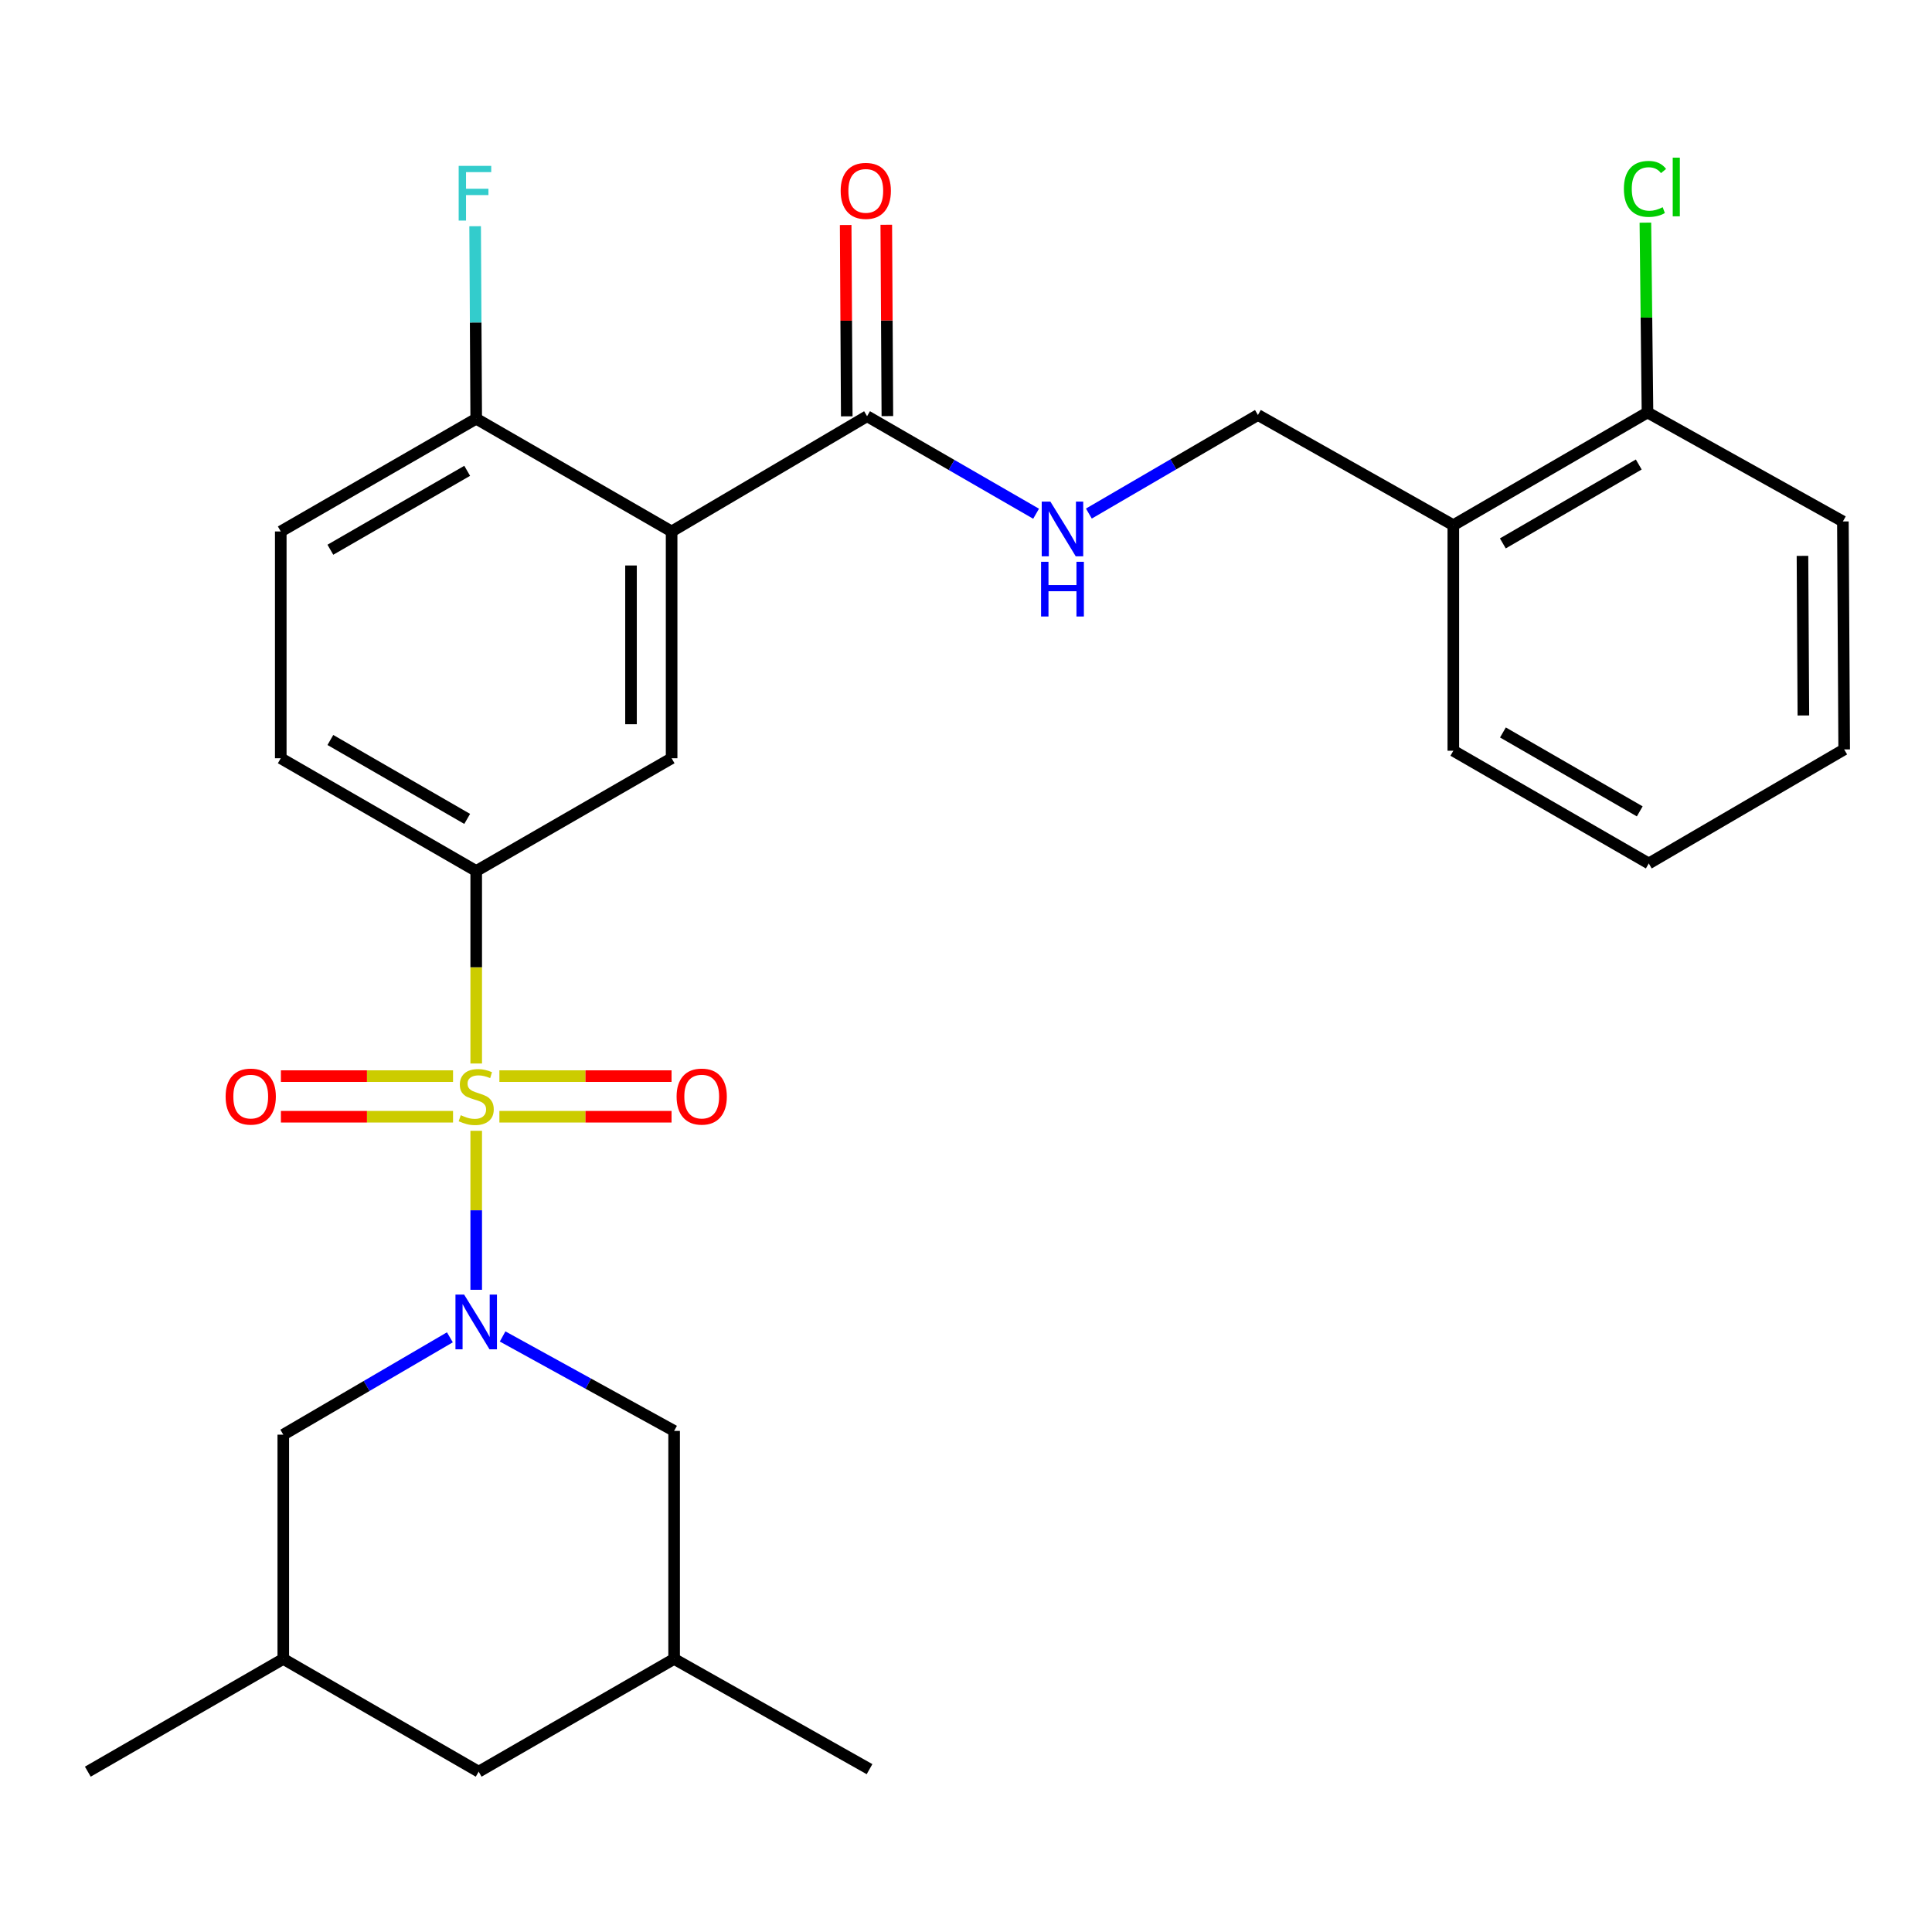 <?xml version='1.0' encoding='iso-8859-1'?>
<svg version='1.1' baseProfile='full'
              xmlns='http://www.w3.org/2000/svg'
                      xmlns:rdkit='http://www.rdkit.org/xml'
                      xmlns:xlink='http://www.w3.org/1999/xlink'
                  xml:space='preserve'
width='1000px' height='1000px' viewBox='0 0 1000 1000'>
<!-- END OF HEADER -->
<rect style='opacity:1.0;fill:#FFFFFF;stroke:none' width='1000' height='1000' x='0' y='0'> </rect>
<path class='bond-0' d='M 246.487,585.306 L 246.487,626.45' style='fill:none;fill-rule:evenodd;stroke:#CCCC00;stroke-width:6px;stroke-linecap:butt;stroke-linejoin:miter;stroke-opacity:1' />
<path class='bond-0' d='M 246.487,626.45 L 246.487,667.594' style='fill:none;fill-rule:evenodd;stroke:#0000FF;stroke-width:6px;stroke-linecap:butt;stroke-linejoin:miter;stroke-opacity:1' />
<path class='bond-2' d='M 246.487,550.471 L 246.487,500.647' style='fill:none;fill-rule:evenodd;stroke:#CCCC00;stroke-width:6px;stroke-linecap:butt;stroke-linejoin:miter;stroke-opacity:1' />
<path class='bond-2' d='M 246.487,500.647 L 246.487,450.823' style='fill:none;fill-rule:evenodd;stroke:#000000;stroke-width:6px;stroke-linecap:butt;stroke-linejoin:miter;stroke-opacity:1' />
<path class='bond-5' d='M 234.49,556.998 L 189.944,556.998' style='fill:none;fill-rule:evenodd;stroke:#CCCC00;stroke-width:6px;stroke-linecap:butt;stroke-linejoin:miter;stroke-opacity:1' />
<path class='bond-5' d='M 189.944,556.998 L 145.397,556.998' style='fill:none;fill-rule:evenodd;stroke:#FF0000;stroke-width:6px;stroke-linecap:butt;stroke-linejoin:miter;stroke-opacity:1' />
<path class='bond-5' d='M 234.49,578.018 L 189.944,578.018' style='fill:none;fill-rule:evenodd;stroke:#CCCC00;stroke-width:6px;stroke-linecap:butt;stroke-linejoin:miter;stroke-opacity:1' />
<path class='bond-5' d='M 189.944,578.018 L 145.397,578.018' style='fill:none;fill-rule:evenodd;stroke:#FF0000;stroke-width:6px;stroke-linecap:butt;stroke-linejoin:miter;stroke-opacity:1' />
<path class='bond-6' d='M 258.485,578.018 L 303.037,578.018' style='fill:none;fill-rule:evenodd;stroke:#CCCC00;stroke-width:6px;stroke-linecap:butt;stroke-linejoin:miter;stroke-opacity:1' />
<path class='bond-6' d='M 303.037,578.018 L 347.589,578.018' style='fill:none;fill-rule:evenodd;stroke:#FF0000;stroke-width:6px;stroke-linecap:butt;stroke-linejoin:miter;stroke-opacity:1' />
<path class='bond-6' d='M 258.485,556.998 L 303.037,556.998' style='fill:none;fill-rule:evenodd;stroke:#CCCC00;stroke-width:6px;stroke-linecap:butt;stroke-linejoin:miter;stroke-opacity:1' />
<path class='bond-6' d='M 303.037,556.998 L 347.589,556.998' style='fill:none;fill-rule:evenodd;stroke:#FF0000;stroke-width:6px;stroke-linecap:butt;stroke-linejoin:miter;stroke-opacity:1' />
<path class='bond-8' d='M 232.856,692.193 L 189.743,717.387' style='fill:none;fill-rule:evenodd;stroke:#0000FF;stroke-width:6px;stroke-linecap:butt;stroke-linejoin:miter;stroke-opacity:1' />
<path class='bond-8' d='M 189.743,717.387 L 146.631,742.581' style='fill:none;fill-rule:evenodd;stroke:#000000;stroke-width:6px;stroke-linecap:butt;stroke-linejoin:miter;stroke-opacity:1' />
<path class='bond-9' d='M 260.151,691.75 L 304.538,716.19' style='fill:none;fill-rule:evenodd;stroke:#0000FF;stroke-width:6px;stroke-linecap:butt;stroke-linejoin:miter;stroke-opacity:1' />
<path class='bond-9' d='M 304.538,716.19 L 348.925,740.631' style='fill:none;fill-rule:evenodd;stroke:#000000;stroke-width:6px;stroke-linecap:butt;stroke-linejoin:miter;stroke-opacity:1' />
<path class='bond-1' d='M 347.628,275.085 L 347.628,392.47' style='fill:none;fill-rule:evenodd;stroke:#000000;stroke-width:6px;stroke-linecap:butt;stroke-linejoin:miter;stroke-opacity:1' />
<path class='bond-1' d='M 326.608,292.692 L 326.608,374.862' style='fill:none;fill-rule:evenodd;stroke:#000000;stroke-width:6px;stroke-linecap:butt;stroke-linejoin:miter;stroke-opacity:1' />
<path class='bond-4' d='M 347.628,275.085 L 448.793,215.435' style='fill:none;fill-rule:evenodd;stroke:#000000;stroke-width:6px;stroke-linecap:butt;stroke-linejoin:miter;stroke-opacity:1' />
<path class='bond-28' d='M 347.628,275.085 L 246.487,216.731' style='fill:none;fill-rule:evenodd;stroke:#000000;stroke-width:6px;stroke-linecap:butt;stroke-linejoin:miter;stroke-opacity:1' />
<path class='bond-3' d='M 246.487,450.823 L 347.628,392.47' style='fill:none;fill-rule:evenodd;stroke:#000000;stroke-width:6px;stroke-linecap:butt;stroke-linejoin:miter;stroke-opacity:1' />
<path class='bond-13' d='M 246.487,450.823 L 145.323,392.47' style='fill:none;fill-rule:evenodd;stroke:#000000;stroke-width:6px;stroke-linecap:butt;stroke-linejoin:miter;stroke-opacity:1' />
<path class='bond-13' d='M 241.815,423.862 L 171,383.015' style='fill:none;fill-rule:evenodd;stroke:#000000;stroke-width:6px;stroke-linecap:butt;stroke-linejoin:miter;stroke-opacity:1' />
<path class='bond-7' d='M 448.793,215.435 L 492.534,240.671' style='fill:none;fill-rule:evenodd;stroke:#000000;stroke-width:6px;stroke-linecap:butt;stroke-linejoin:miter;stroke-opacity:1' />
<path class='bond-7' d='M 492.534,240.671 L 536.275,265.908' style='fill:none;fill-rule:evenodd;stroke:#0000FF;stroke-width:6px;stroke-linecap:butt;stroke-linejoin:miter;stroke-opacity:1' />
<path class='bond-14' d='M 459.303,215.375 L 459.02,165.854' style='fill:none;fill-rule:evenodd;stroke:#000000;stroke-width:6px;stroke-linecap:butt;stroke-linejoin:miter;stroke-opacity:1' />
<path class='bond-14' d='M 459.02,165.854 L 458.738,116.333' style='fill:none;fill-rule:evenodd;stroke:#FF0000;stroke-width:6px;stroke-linecap:butt;stroke-linejoin:miter;stroke-opacity:1' />
<path class='bond-14' d='M 438.283,215.495 L 438.001,165.974' style='fill:none;fill-rule:evenodd;stroke:#000000;stroke-width:6px;stroke-linecap:butt;stroke-linejoin:miter;stroke-opacity:1' />
<path class='bond-14' d='M 438.001,165.974 L 437.718,116.453' style='fill:none;fill-rule:evenodd;stroke:#FF0000;stroke-width:6px;stroke-linecap:butt;stroke-linejoin:miter;stroke-opacity:1' />
<path class='bond-12' d='M 563.602,265.819 L 607.35,240.312' style='fill:none;fill-rule:evenodd;stroke:#0000FF;stroke-width:6px;stroke-linecap:butt;stroke-linejoin:miter;stroke-opacity:1' />
<path class='bond-12' d='M 607.35,240.312 L 651.099,214.804' style='fill:none;fill-rule:evenodd;stroke:#000000;stroke-width:6px;stroke-linecap:butt;stroke-linejoin:miter;stroke-opacity:1' />
<path class='bond-17' d='M 146.631,742.581 L 146.631,858.658' style='fill:none;fill-rule:evenodd;stroke:#000000;stroke-width:6px;stroke-linecap:butt;stroke-linejoin:miter;stroke-opacity:1' />
<path class='bond-18' d='M 348.925,740.631 L 348.925,858.658' style='fill:none;fill-rule:evenodd;stroke:#000000;stroke-width:6px;stroke-linecap:butt;stroke-linejoin:miter;stroke-opacity:1' />
<path class='bond-10' d='M 246.487,216.731 L 145.323,275.085' style='fill:none;fill-rule:evenodd;stroke:#000000;stroke-width:6px;stroke-linecap:butt;stroke-linejoin:miter;stroke-opacity:1' />
<path class='bond-10' d='M 241.815,243.692 L 171,284.54' style='fill:none;fill-rule:evenodd;stroke:#000000;stroke-width:6px;stroke-linecap:butt;stroke-linejoin:miter;stroke-opacity:1' />
<path class='bond-20' d='M 246.487,216.731 L 246.208,166.91' style='fill:none;fill-rule:evenodd;stroke:#000000;stroke-width:6px;stroke-linecap:butt;stroke-linejoin:miter;stroke-opacity:1' />
<path class='bond-20' d='M 246.208,166.91 L 245.929,117.09' style='fill:none;fill-rule:evenodd;stroke:#33CCCC;stroke-width:6px;stroke-linecap:butt;stroke-linejoin:miter;stroke-opacity:1' />
<path class='bond-11' d='M 752.24,271.838 L 651.099,214.804' style='fill:none;fill-rule:evenodd;stroke:#000000;stroke-width:6px;stroke-linecap:butt;stroke-linejoin:miter;stroke-opacity:1' />
<path class='bond-15' d='M 752.24,271.838 L 852.739,213.496' style='fill:none;fill-rule:evenodd;stroke:#000000;stroke-width:6px;stroke-linecap:butt;stroke-linejoin:miter;stroke-opacity:1' />
<path class='bond-15' d='M 777.868,281.266 L 848.217,240.426' style='fill:none;fill-rule:evenodd;stroke:#000000;stroke-width:6px;stroke-linecap:butt;stroke-linejoin:miter;stroke-opacity:1' />
<path class='bond-22' d='M 752.24,271.838 L 752.24,388.581' style='fill:none;fill-rule:evenodd;stroke:#000000;stroke-width:6px;stroke-linecap:butt;stroke-linejoin:miter;stroke-opacity:1' />
<path class='bond-16' d='M 145.323,392.47 L 145.323,275.085' style='fill:none;fill-rule:evenodd;stroke:#000000;stroke-width:6px;stroke-linecap:butt;stroke-linejoin:miter;stroke-opacity:1' />
<path class='bond-21' d='M 852.739,213.496 L 852.193,164.371' style='fill:none;fill-rule:evenodd;stroke:#000000;stroke-width:6px;stroke-linecap:butt;stroke-linejoin:miter;stroke-opacity:1' />
<path class='bond-21' d='M 852.193,164.371 L 851.647,115.246' style='fill:none;fill-rule:evenodd;stroke:#00CC00;stroke-width:6px;stroke-linecap:butt;stroke-linejoin:miter;stroke-opacity:1' />
<path class='bond-23' d='M 852.739,213.496 L 953.88,269.9' style='fill:none;fill-rule:evenodd;stroke:#000000;stroke-width:6px;stroke-linecap:butt;stroke-linejoin:miter;stroke-opacity:1' />
<path class='bond-25' d='M 146.631,858.658 L 45.455,917.012' style='fill:none;fill-rule:evenodd;stroke:#000000;stroke-width:6px;stroke-linecap:butt;stroke-linejoin:miter;stroke-opacity:1' />
<path class='bond-29' d='M 146.631,858.658 L 247.76,917.012' style='fill:none;fill-rule:evenodd;stroke:#000000;stroke-width:6px;stroke-linecap:butt;stroke-linejoin:miter;stroke-opacity:1' />
<path class='bond-19' d='M 348.925,858.658 L 247.76,917.012' style='fill:none;fill-rule:evenodd;stroke:#000000;stroke-width:6px;stroke-linecap:butt;stroke-linejoin:miter;stroke-opacity:1' />
<path class='bond-24' d='M 348.925,858.658 L 450.066,915.715' style='fill:none;fill-rule:evenodd;stroke:#000000;stroke-width:6px;stroke-linecap:butt;stroke-linejoin:miter;stroke-opacity:1' />
<path class='bond-26' d='M 752.24,388.581 L 853.404,446.923' style='fill:none;fill-rule:evenodd;stroke:#000000;stroke-width:6px;stroke-linecap:butt;stroke-linejoin:miter;stroke-opacity:1' />
<path class='bond-26' d='M 777.916,379.123 L 848.731,419.963' style='fill:none;fill-rule:evenodd;stroke:#000000;stroke-width:6px;stroke-linecap:butt;stroke-linejoin:miter;stroke-opacity:1' />
<path class='bond-30' d='M 953.88,269.9 L 954.545,387.904' style='fill:none;fill-rule:evenodd;stroke:#000000;stroke-width:6px;stroke-linecap:butt;stroke-linejoin:miter;stroke-opacity:1' />
<path class='bond-30' d='M 932.96,287.719 L 933.426,370.322' style='fill:none;fill-rule:evenodd;stroke:#000000;stroke-width:6px;stroke-linecap:butt;stroke-linejoin:miter;stroke-opacity:1' />
<path class='bond-27' d='M 853.404,446.923 L 954.545,387.904' style='fill:none;fill-rule:evenodd;stroke:#000000;stroke-width:6px;stroke-linecap:butt;stroke-linejoin:miter;stroke-opacity:1' />
<path  class='atom-0' d='M 238.487 577.228
Q 238.807 577.348, 240.127 577.908
Q 241.447 578.468, 242.887 578.828
Q 244.367 579.148, 245.807 579.148
Q 248.487 579.148, 250.047 577.868
Q 251.607 576.548, 251.607 574.268
Q 251.607 572.708, 250.807 571.748
Q 250.047 570.788, 248.847 570.268
Q 247.647 569.748, 245.647 569.148
Q 243.127 568.388, 241.607 567.668
Q 240.127 566.948, 239.047 565.428
Q 238.007 563.908, 238.007 561.348
Q 238.007 557.788, 240.407 555.588
Q 242.847 553.388, 247.647 553.388
Q 250.927 553.388, 254.647 554.948
L 253.727 558.028
Q 250.327 556.628, 247.767 556.628
Q 245.007 556.628, 243.487 557.788
Q 241.967 558.908, 242.007 560.868
Q 242.007 562.388, 242.767 563.308
Q 243.567 564.228, 244.687 564.748
Q 245.847 565.268, 247.767 565.868
Q 250.327 566.668, 251.847 567.468
Q 253.367 568.268, 254.447 569.908
Q 255.567 571.508, 255.567 574.268
Q 255.567 578.188, 252.927 580.308
Q 250.327 582.388, 245.967 582.388
Q 243.447 582.388, 241.527 581.828
Q 239.647 581.308, 237.407 580.388
L 238.487 577.228
' fill='#CCCC00'/>
<path  class='atom-1' d='M 240.227 670.067
L 249.507 685.067
Q 250.427 686.547, 251.907 689.227
Q 253.387 691.907, 253.467 692.067
L 253.467 670.067
L 257.227 670.067
L 257.227 698.387
L 253.347 698.387
L 243.387 681.987
Q 242.227 680.067, 240.987 677.867
Q 239.787 675.667, 239.427 674.987
L 239.427 698.387
L 235.747 698.387
L 235.747 670.067
L 240.227 670.067
' fill='#0000FF'/>
<path  class='atom-6' d='M 116.78 567.588
Q 116.78 560.788, 120.14 556.988
Q 123.5 553.188, 129.78 553.188
Q 136.06 553.188, 139.42 556.988
Q 142.78 560.788, 142.78 567.588
Q 142.78 574.468, 139.38 578.388
Q 135.98 582.268, 129.78 582.268
Q 123.54 582.268, 120.14 578.388
Q 116.78 574.508, 116.78 567.588
M 129.78 579.068
Q 134.1 579.068, 136.42 576.188
Q 138.78 573.268, 138.78 567.588
Q 138.78 562.028, 136.42 559.228
Q 134.1 556.388, 129.78 556.388
Q 125.46 556.388, 123.1 559.188
Q 120.78 561.988, 120.78 567.588
Q 120.78 573.308, 123.1 576.188
Q 125.46 579.068, 129.78 579.068
' fill='#FF0000'/>
<path  class='atom-7' d='M 350.207 567.588
Q 350.207 560.788, 353.567 556.988
Q 356.927 553.188, 363.207 553.188
Q 369.487 553.188, 372.847 556.988
Q 376.207 560.788, 376.207 567.588
Q 376.207 574.468, 372.807 578.388
Q 369.407 582.268, 363.207 582.268
Q 356.967 582.268, 353.567 578.388
Q 350.207 574.508, 350.207 567.588
M 363.207 579.068
Q 367.527 579.068, 369.847 576.188
Q 372.207 573.268, 372.207 567.588
Q 372.207 562.028, 369.847 559.228
Q 367.527 556.388, 363.207 556.388
Q 358.887 556.388, 356.527 559.188
Q 354.207 561.988, 354.207 567.588
Q 354.207 573.308, 356.527 576.188
Q 358.887 579.068, 363.207 579.068
' fill='#FF0000'/>
<path  class='atom-8' d='M 543.674 259.628
L 552.954 274.628
Q 553.874 276.108, 555.354 278.788
Q 556.834 281.468, 556.914 281.628
L 556.914 259.628
L 560.674 259.628
L 560.674 287.948
L 556.794 287.948
L 546.834 271.548
Q 545.674 269.628, 544.434 267.428
Q 543.234 265.228, 542.874 264.548
L 542.874 287.948
L 539.194 287.948
L 539.194 259.628
L 543.674 259.628
' fill='#0000FF'/>
<path  class='atom-8' d='M 538.854 290.78
L 542.694 290.78
L 542.694 302.82
L 557.174 302.82
L 557.174 290.78
L 561.014 290.78
L 561.014 319.1
L 557.174 319.1
L 557.174 306.02
L 542.694 306.02
L 542.694 319.1
L 538.854 319.1
L 538.854 290.78
' fill='#0000FF'/>
<path  class='atom-15' d='M 435.127 98.795
Q 435.127 91.995, 438.487 88.195
Q 441.847 84.395, 448.127 84.395
Q 454.407 84.395, 457.767 88.195
Q 461.127 91.995, 461.127 98.795
Q 461.127 105.675, 457.727 109.595
Q 454.327 113.475, 448.127 113.475
Q 441.887 113.475, 438.487 109.595
Q 435.127 105.715, 435.127 98.795
M 448.127 110.275
Q 452.447 110.275, 454.767 107.395
Q 457.127 104.475, 457.127 98.795
Q 457.127 93.235, 454.767 90.435
Q 452.447 87.595, 448.127 87.595
Q 443.807 87.595, 441.447 90.395
Q 439.127 93.195, 439.127 98.795
Q 439.127 104.515, 441.447 107.395
Q 443.807 110.275, 448.127 110.275
' fill='#FF0000'/>
<path  class='atom-21' d='M 237.413 85.852
L 254.253 85.852
L 254.253 89.091
L 241.213 89.091
L 241.213 97.692
L 252.813 97.692
L 252.813 100.972
L 241.213 100.972
L 241.213 114.172
L 237.413 114.172
L 237.413 85.852
' fill='#33CCCC'/>
<path  class='atom-22' d='M 840.522 97.769
Q 840.522 90.728, 843.802 87.049
Q 847.122 83.329, 853.402 83.329
Q 859.242 83.329, 862.362 87.448
L 859.722 89.609
Q 857.442 86.609, 853.402 86.609
Q 849.122 86.609, 846.842 89.489
Q 844.602 92.329, 844.602 97.769
Q 844.602 103.368, 846.922 106.248
Q 849.282 109.128, 853.842 109.128
Q 856.962 109.128, 860.602 107.248
L 861.722 110.248
Q 860.242 111.208, 858.002 111.768
Q 855.762 112.328, 853.282 112.328
Q 847.122 112.328, 843.802 108.568
Q 840.522 104.808, 840.522 97.769
' fill='#00CC00'/>
<path  class='atom-22' d='M 865.802 81.609
L 869.482 81.609
L 869.482 111.968
L 865.802 111.968
L 865.802 81.609
' fill='#00CC00'/>
</svg>
